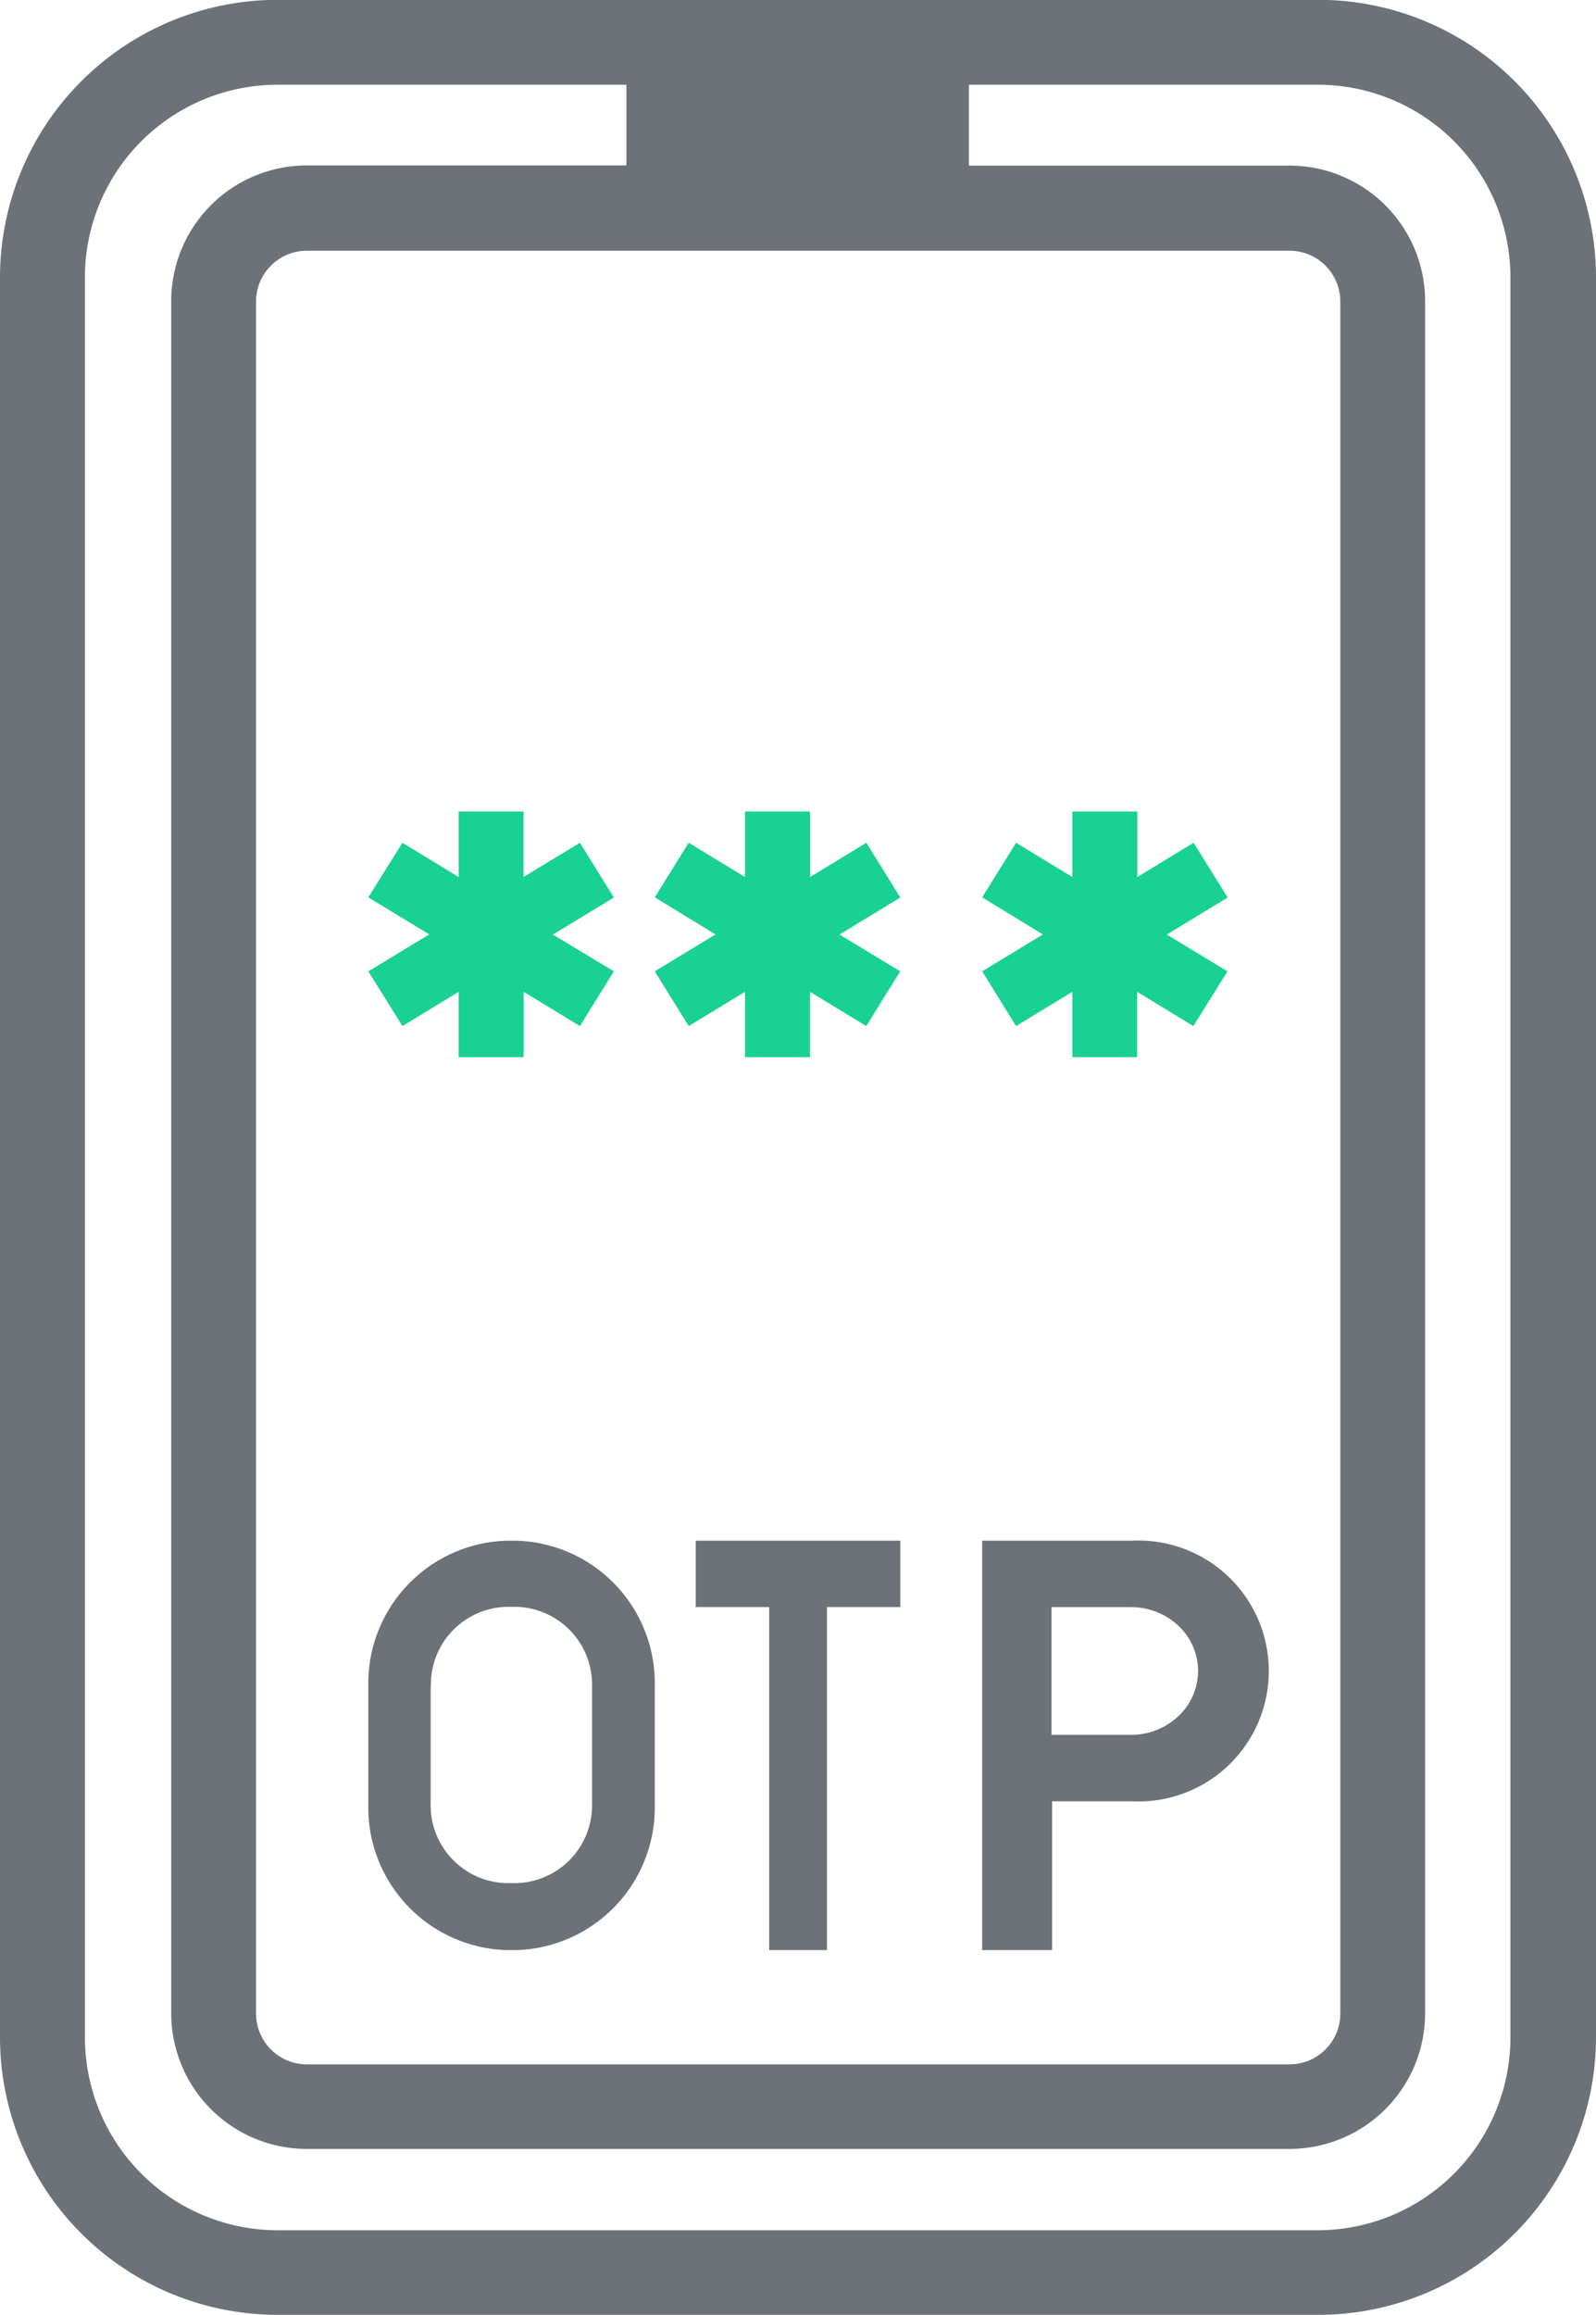 <svg xmlns="http://www.w3.org/2000/svg" width="40" height="58" viewBox="0 0 40 58">
  <g id="otp" transform="translate(0 -0.904)">
    <path id="Path_20" data-name="Path 20" d="M6.958,58.9H33.042A6.959,6.959,0,0,0,40,51.963V7.845A6.959,6.959,0,0,0,33.042.9H6.958A6.959,6.959,0,0,0,0,7.845V51.964A6.958,6.958,0,0,0,6.958,58.9ZM2.128,7.845a4.829,4.829,0,0,1,4.83-4.818H15.7V5.049H7.691a3.4,3.4,0,0,0-3.4,3.4v42.9a3.4,3.4,0,0,0,3.4,3.394H32.317a3.4,3.4,0,0,0,3.4-3.394V8.453a3.4,3.4,0,0,0-3.4-3.4H24.283V3.027h8.772a4.828,4.828,0,0,1,4.8,4.818V51.964a4.832,4.832,0,0,1-4.83,4.817H6.959a4.833,4.833,0,0,1-4.83-4.818V7.845Zm30.19-.659a1.273,1.273,0,0,1,1.274,1.267v42.9a1.272,1.272,0,0,1-1.274,1.271H7.692a1.273,1.273,0,0,1-1.275-1.271V8.452A1.274,1.274,0,0,1,7.692,7.186Z" fill="#6d7278"/>
    <path id="Path_21" data-name="Path 21" d="M24.615,39.878V50.135h1.753V46.407h1.991a3.269,3.269,0,1,0,0-6.529Zm5.412,3.265a1.557,1.557,0,0,1-.493,1.13,1.726,1.726,0,0,1-1.19.469H26.353v-3.2h1.992a1.729,1.729,0,0,1,1.19.468,1.56,1.56,0,0,1,.492,1.13ZM17.436,39.878V41.54h1.842v8.595h1.448V41.54h1.838V39.878H17.436ZM12.693,50.135h.25a3.575,3.575,0,0,0,3.467-3.663V43.536a3.571,3.571,0,0,0-3.467-3.658h-.25a3.576,3.576,0,0,0-3.462,3.658v2.922a3.577,3.577,0,0,0,3.462,3.677Zm-1.894-6.6a1.948,1.948,0,0,1,1.894-2h.25a1.949,1.949,0,0,1,1.895,2v2.922a1.949,1.949,0,0,1-1.9,2h-.25a1.949,1.949,0,0,1-1.894-2V43.536Z" transform="translate(0 -0.373)" fill="#6d7278"/>
    <path id="Path_22" data-name="Path 22" d="M10.086,26.792l1.409-.858v1.637h1.629V25.934l1.41.858.851-1.371L13.858,24.5l1.527-.929L14.534,22.2l-1.414.858V21.417H11.495v1.641L10.086,22.2l-.855,1.367,1.526.929-1.526.925ZM21.713,22.2l-1.411.858V21.417h-1.63v1.641L17.261,22.2l-.851,1.367,1.523.929-1.523.925.851,1.371,1.411-.858v1.637H20.3V25.934l1.411.858.851-1.371L21.041,24.5l1.523-.929Zm3.753,0-.851,1.367,1.522.929-1.522.925.851,1.371,1.41-.858v1.637H28.5V25.934l1.409.858.855-1.371L29.243,24.5l1.526-.929L29.914,22.2l-1.409.858V21.417H26.876v1.641Z" transform="translate(0 -0.181)" fill="#19d192"/>
  </g>
</svg>
